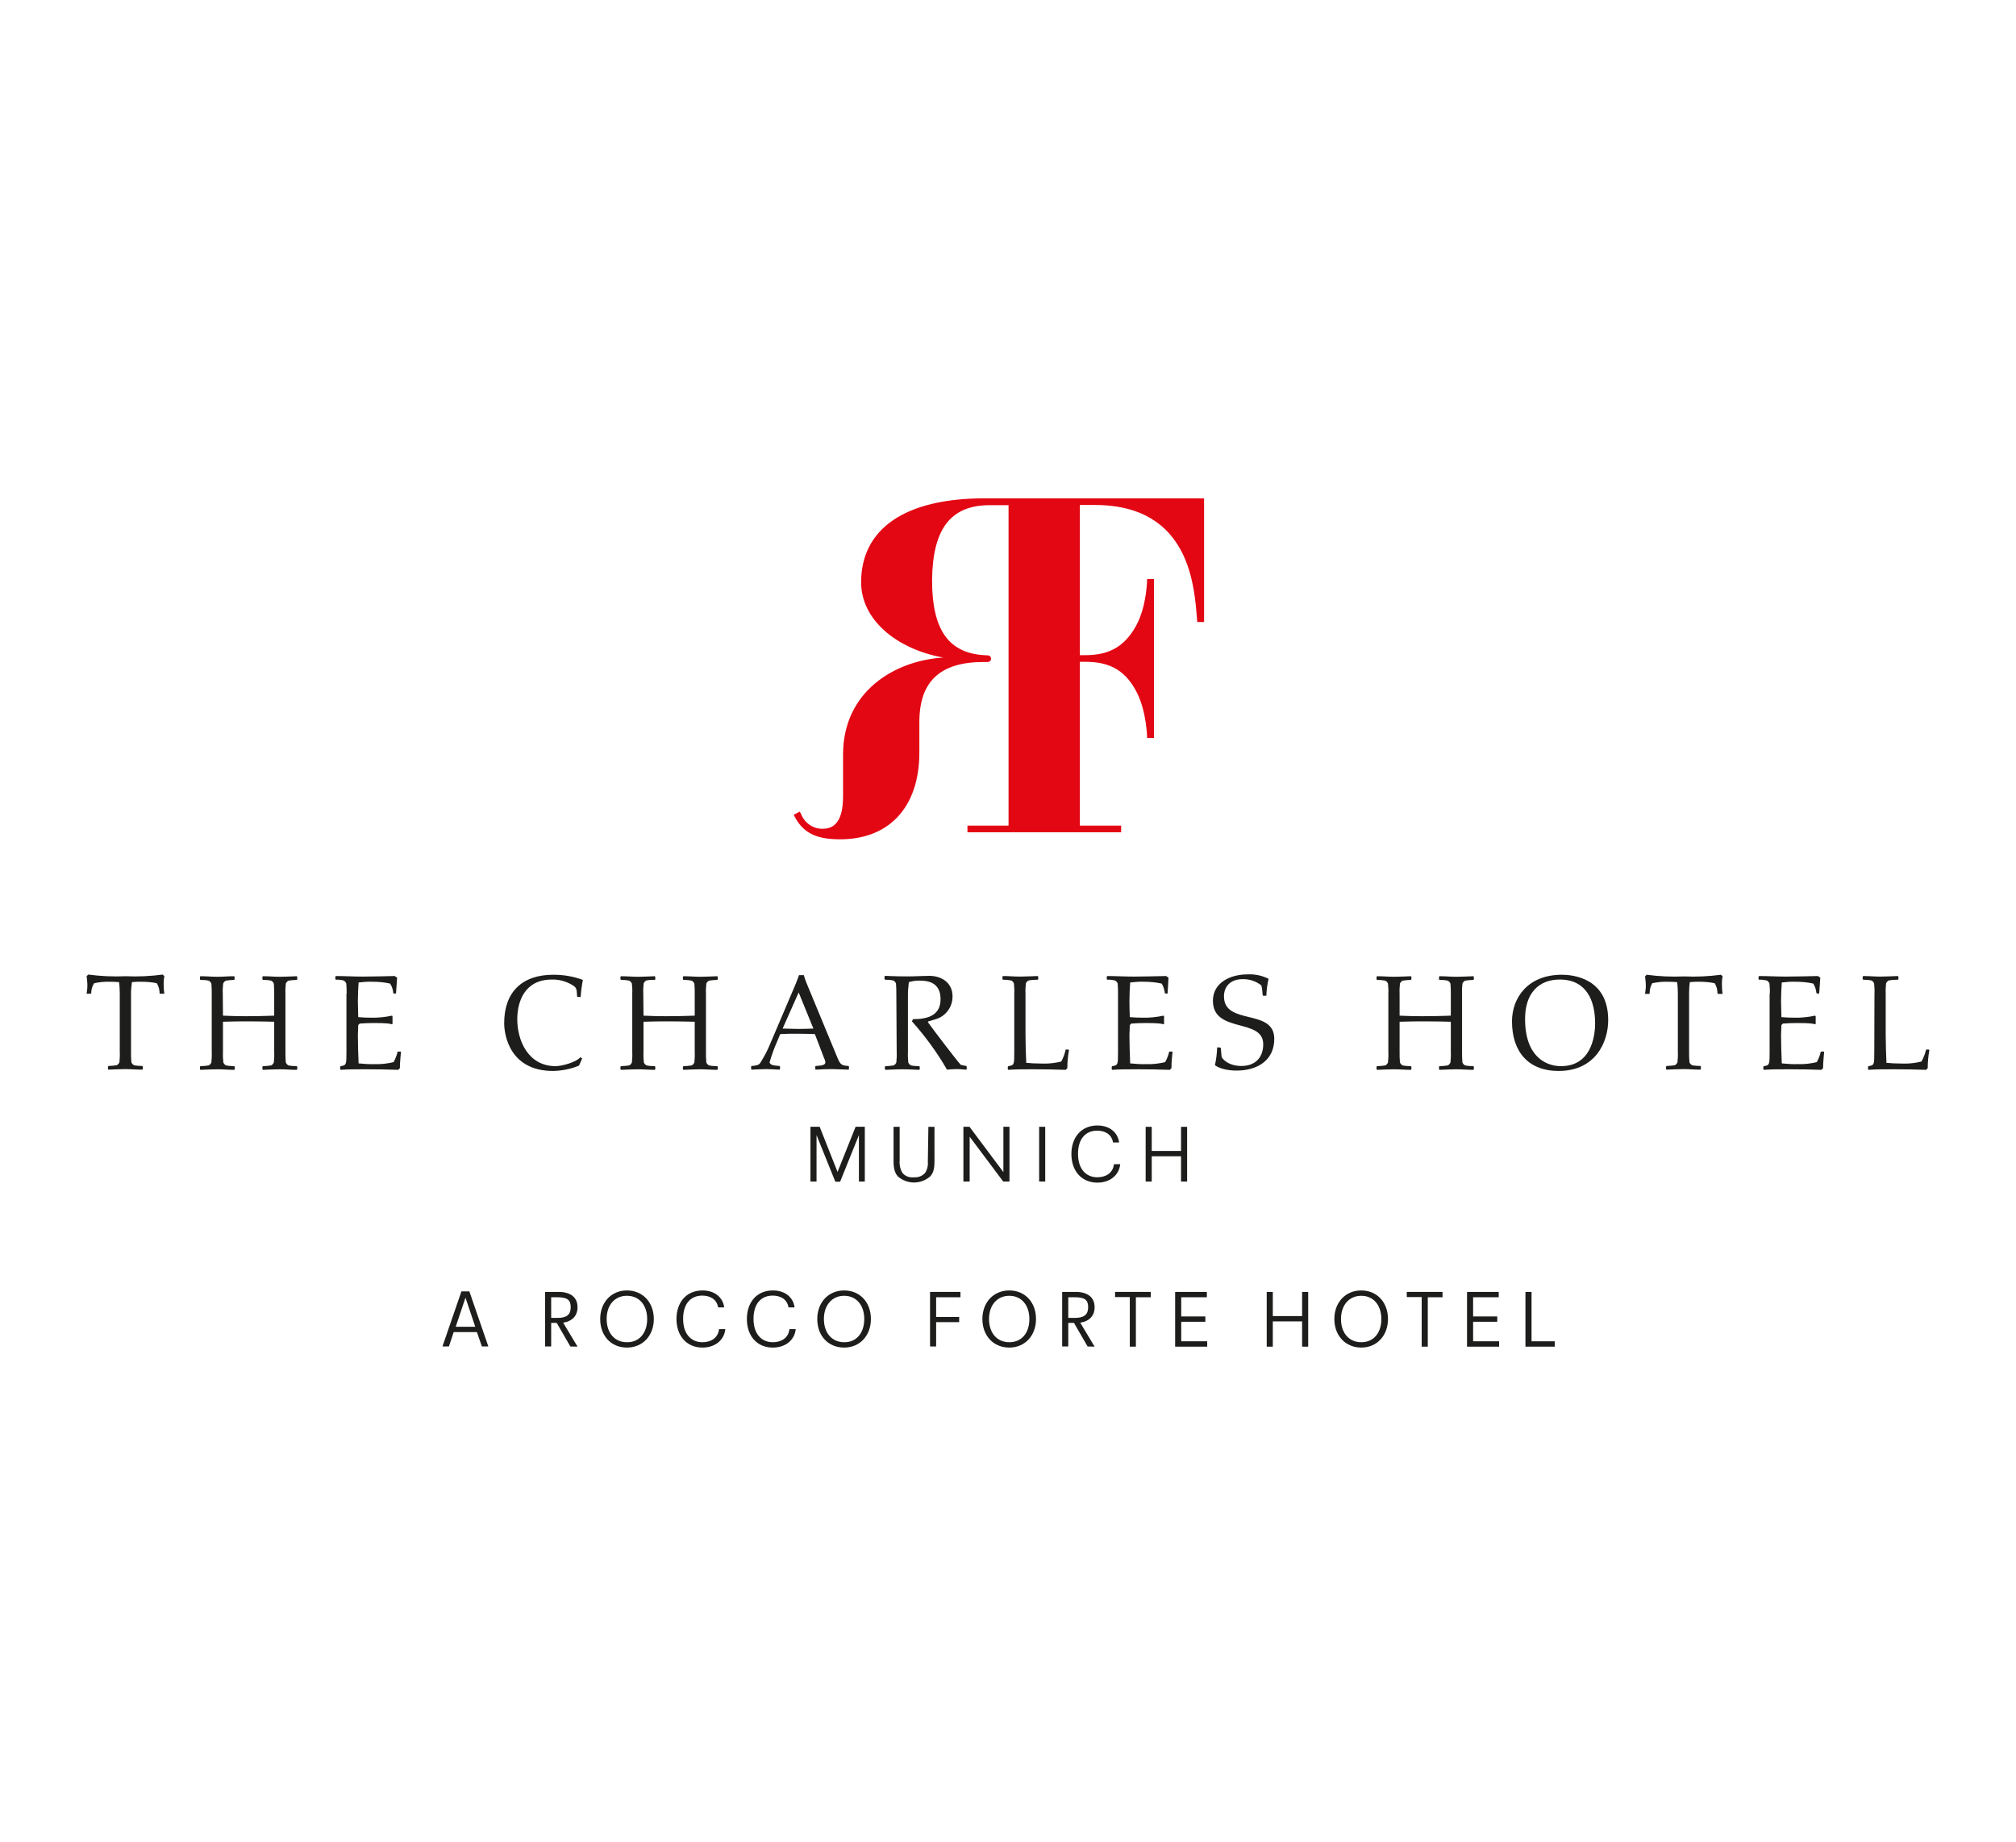<?xml version="1.0" encoding="utf-8"?>
<!-- Generator: Adobe Illustrator 26.0.2, SVG Export Plug-In . SVG Version: 6.00 Build 0)  -->
<svg version="1.1" id="Ebene_1" xmlns="http://www.w3.org/2000/svg" xmlns:xlink="http://www.w3.org/1999/xlink" x="0px" y="0px"
	 viewBox="0 0 109.4 99.93" style="enable-background:new 0 0 109.4 99.93;" xml:space="preserve">
<style type="text/css">
	.st0{fill:none;}
	.st1{fill:#E30613;}
	.st2{fill:#1D1D1B;}
</style>
<rect class="st0" width="109.4" height="99.93"/>
<g>
	<path class="st1" d="M65.18,27.04H53.43c-4.32,0-6.7,1.65-6.7,4.56c0,2.02,1.91,3.62,4.46,4.08c-2.64,0.16-5.44,1.84-5.44,5.26
		v2.27c0,1.6-0.67,1.76-1.13,1.76c-0.5,0-0.95-0.31-1.14-0.78l-0.08-0.15l-0.33,0.17l0.08,0.15c0.53,0.99,1.41,1.16,2.31,1.18
		c2.71,0.06,4.43-1.67,4.43-4.71v-1.65c0-2.2,1.12-3.26,3.49-3.26h0.22c0.1,0,0.18-0.08,0.18-0.18s-0.08-0.18-0.18-0.18l0,0
		c-2.15-0.05-3.02-1.41-3.02-4.08l0,0c0.03-2.7,0.94-4.07,3.14-4.07h1.01v17.39H52.5v0.36h8.34v-0.36H58.6v-8.89h0.28
		c1.11,0,2.1,0.29,2.79,1.62c0.56,1.07,0.58,2.5,0.58,2.51h0.37v-8.62h-0.37c0,0.01-0.01,1.43-0.58,2.5
		c-0.71,1.32-1.68,1.63-2.79,1.63h-0.28V27.4h0.8c5.24,0,5.42,4.5,5.57,6.35h0.37v-6.71H65.18L65.18,27.04z"/>
	<path class="st2" d="M46.61,64.11v-2.52l-1.02,2.53h-0.26l-1.02-2.53v2.52h-0.33v-2.97h0.5l0.97,2.45l0.98-2.45h0.5v2.97H46.61z"/>
	<path class="st2" d="M50.38,61.14h0.33v1.87c0,0.43-0.07,0.65-0.24,0.83c-0.5,0.43-1.24,0.43-1.74,0c-0.16-0.18-0.24-0.4-0.24-0.83
		v-1.87h0.33v1.85c-0.02,0.22,0.03,0.44,0.14,0.64c0.15,0.19,0.39,0.28,0.63,0.25c0.24,0.02,0.47-0.07,0.62-0.25
		c0.12-0.19,0.16-0.41,0.14-0.64L50.38,61.14z"/>
	<path class="st2" d="M54.44,64.11l-1.82-2.43v2.43h-0.34v-2.97h0.33l1.84,2.46v-2.46h0.33v2.97H54.44z"/>
	<path class="st2" d="M56.39,64.11v-2.97h0.33v2.97H56.39z"/>
	<path class="st2" d="M60.79,63.17c-0.06,0.59-0.55,1-1.24,1c-0.86,0-1.41-0.64-1.41-1.55s0.54-1.55,1.41-1.55
		c0.68,0,1.11,0.39,1.18,0.92H60.4c-0.08-0.47-0.47-0.64-0.86-0.64c-0.62,0-1.04,0.43-1.04,1.26c0,0.83,0.44,1.27,1.05,1.27
		c0.42,0,0.84-0.2,0.9-0.71L60.79,63.17z"/>
	<path class="st2" d="M64.09,64.11v-1.37H62.5v1.37h-0.33v-2.97h0.33v1.31h1.59v-1.31h0.33v2.97H64.09z"/>
	<path class="st2" d="M26.15,73.06l-0.27-0.78h-1.26l-0.26,0.78h-0.35l1.03-2.99h0.43l1.03,2.99H26.15z M25.26,70.41l-0.53,1.58
		h1.06L25.26,70.41z"/>
	<path class="st2" d="M30.95,73.06l-0.74-1.28h-0.3v1.28h-0.33V70.1h0.73c0.66,0,1.03,0.3,1.03,0.83c0,0.45-0.27,0.76-0.78,0.84
		l0.78,1.3L30.95,73.06z M30.26,71.51c0.51,0,0.71-0.19,0.71-0.58s-0.18-0.54-0.71-0.54h-0.35v1.12H30.26z"/>
	<path class="st2" d="M32.57,71.57c0-0.91,0.61-1.55,1.45-1.55c0.85,0,1.46,0.64,1.46,1.55s-0.61,1.55-1.46,1.55
		S32.57,72.49,32.57,71.57z M35.12,71.57c0-0.75-0.43-1.26-1.1-1.26s-1.1,0.51-1.1,1.26s0.43,1.26,1.1,1.26
		C34.69,72.84,35.12,72.33,35.12,71.57z"/>
	<path class="st2" d="M39.36,72.12c-0.06,0.59-0.55,1-1.24,1c-0.86,0-1.41-0.64-1.41-1.55s0.54-1.55,1.41-1.55
		c0.68,0,1.11,0.39,1.18,0.92h-0.33c-0.08-0.47-0.47-0.64-0.86-0.64c-0.62,0-1.04,0.43-1.04,1.26c0,0.83,0.44,1.27,1.05,1.27
		c0.42,0,0.84-0.2,0.9-0.71L39.36,72.12z"/>
	<path class="st2" d="M43.18,72.12c-0.06,0.59-0.55,1-1.24,1c-0.87,0-1.41-0.64-1.41-1.55s0.54-1.55,1.41-1.55
		c0.68,0,1.11,0.39,1.18,0.92h-0.33c-0.08-0.47-0.47-0.64-0.86-0.64c-0.62,0-1.04,0.43-1.04,1.26c0,0.83,0.44,1.27,1.05,1.27
		c0.42,0,0.84-0.2,0.9-0.71L43.18,72.12z"/>
	<path class="st2" d="M44.35,71.57c0-0.91,0.61-1.55,1.46-1.55c0.85,0,1.45,0.64,1.45,1.55s-0.61,1.55-1.45,1.55
		C44.95,73.12,44.35,72.49,44.35,71.57z M46.9,71.57c0-0.75-0.43-1.26-1.09-1.26c-0.66,0-1.1,0.51-1.1,1.26s0.43,1.26,1.1,1.26
		C46.47,72.84,46.9,72.33,46.9,71.57z"/>
	<path class="st2" d="M50.47,73.06V70.1h1.65v0.29H50.8v1.07h1.25v0.28H50.8v1.32L50.47,73.06z"/>
	<path class="st2" d="M53.31,71.57c0-0.91,0.61-1.55,1.46-1.55c0.85,0,1.45,0.64,1.45,1.55s-0.61,1.55-1.45,1.55
		C53.92,73.12,53.31,72.49,53.31,71.57z M55.86,71.57c0-0.75-0.43-1.26-1.09-1.26s-1.1,0.51-1.1,1.26s0.43,1.26,1.1,1.26
		S55.86,72.33,55.86,71.57L55.86,71.57z"/>
	<path class="st2" d="M59.02,73.06l-0.74-1.28h-0.31v1.28h-0.33V70.1h0.73c0.66,0,1.03,0.3,1.03,0.83c0,0.45-0.27,0.76-0.78,0.84
		l0.78,1.3L59.02,73.06z M58.33,71.51c0.51,0,0.72-0.19,0.72-0.58s-0.18-0.54-0.71-0.54h-0.37v1.12H58.33z"/>
	<path class="st2" d="M61.31,73.06v-2.68h-0.8V70.1h1.94v0.29h-0.81v2.68H61.31z"/>
	<path class="st2" d="M63.77,73.06V70.1h1.72v0.29H64.1v1.04h1.31v0.29H64.1v1.06h1.41v0.29H63.77z"/>
	<path class="st2" d="M70.66,73.06V71.7h-1.59v1.37h-0.33V70.1h0.33v1.31h1.59V70.1h0.33v2.97H70.66z"/>
	<path class="st2" d="M72.41,71.57c0-0.91,0.61-1.55,1.46-1.55s1.45,0.64,1.45,1.55s-0.61,1.55-1.45,1.55S72.41,72.49,72.41,71.57z
		 M74.96,71.57c0-0.75-0.43-1.26-1.09-1.26s-1.1,0.51-1.1,1.26s0.43,1.26,1.1,1.26S74.96,72.33,74.96,71.57z"/>
	<path class="st2" d="M77.15,73.06v-2.68h-0.81V70.1h1.94v0.29h-0.8v2.68H77.15z"/>
	<path class="st2" d="M79.61,73.06V70.1h1.72v0.29h-1.39v1.04h1.31v0.29h-1.31v1.06h1.41v0.29H79.61z"/>
	<path class="st2" d="M82.78,73.06V70.1h0.33v2.68h1.26v0.29H82.78z"/>
	<path class="st2" d="M8.69,53.93l-0.03-0.03c0-0.2-0.05-0.39-0.15-0.55c-0.28-0.06-0.57-0.08-0.86-0.08c-0.15,0-0.3,0-0.49,0.02
		c-0.03,0.21-0.05,0.42-0.05,0.63v3.16c0,0.19,0,0.37,0.02,0.56c0.03,0.07,0.08,0.13,0.15,0.16c0.14,0.03,0.29,0.04,0.44,0.04
		l0.03,0.03v0.14l-0.03,0.03c-0.31,0-0.61-0.03-0.91-0.03s-0.61,0.02-0.92,0.03l-0.03-0.03v-0.14l0.03-0.03
		c0.15,0,0.3-0.02,0.44-0.04c0.07-0.03,0.12-0.09,0.15-0.16c0.02-0.19,0.03-0.37,0.02-0.56v-3.16c0-0.21-0.01-0.42-0.04-0.63
		c-0.19-0.01-0.34-0.02-0.49-0.02c-0.29-0.01-0.58,0.02-0.86,0.08C5,53.51,4.95,53.7,4.95,53.89l-0.03,0.03H4.7
		c0.03-0.18,0.05-0.37,0.04-0.55c-0.01-0.13-0.02-0.27-0.04-0.4l0.09-0.09c0.67,0.09,1.35,0.12,2.03,0.09
		c0.67,0.03,1.35,0,2.01-0.09l0.09,0.09c-0.03,0.13-0.04,0.26-0.04,0.4c0,0.19,0.01,0.37,0.04,0.55H8.69z"/>
	<path class="st2" d="M12.1,55.11c0.41,0.02,0.82,0.03,1.22,0.03c0.52,0,1.06-0.01,1.56-0.03v-1.18c0-0.19,0-0.37-0.02-0.56
		c-0.03-0.07-0.08-0.13-0.15-0.16c-0.14-0.03-0.29-0.04-0.44-0.04l-0.03-0.03v-0.14l0.03-0.03c0.31,0,0.61,0.03,0.91,0.03
		c0.31,0,0.61-0.02,0.92-0.03l0.03,0.03v0.14l-0.03,0.03c-0.15,0-0.3,0.02-0.44,0.04c-0.07,0.03-0.12,0.09-0.15,0.16
		c-0.02,0.19-0.03,0.37-0.02,0.56v3.16c0,0.19,0,0.37,0.02,0.56c0.03,0.07,0.08,0.13,0.15,0.16c0.14,0.03,0.29,0.04,0.44,0.04
		l0.03,0.03v0.14l-0.03,0.03c-0.31,0-0.61-0.03-0.92-0.03c-0.31,0-0.61,0.02-0.91,0.03l-0.03-0.03v-0.14l0.03-0.03
		c0.15,0,0.3-0.02,0.44-0.04c0.07-0.03,0.12-0.09,0.15-0.16c0.02-0.19,0.03-0.37,0.02-0.56v-1.65c-0.44-0.01-0.87-0.02-1.3-0.02
		c-0.49,0-0.99,0-1.48,0.02v1.65c-0.01,0.19,0,0.37,0.02,0.56c0.03,0.07,0.08,0.13,0.15,0.16c0.15,0.03,0.29,0.04,0.44,0.04
		l0.03,0.03v0.14l-0.03,0.03c-0.31,0-0.61-0.03-0.91-0.03s-0.61,0.02-0.92,0.03l-0.03-0.03v-0.14l0.03-0.03
		c0.15,0,0.3-0.02,0.44-0.04c0.07-0.03,0.12-0.09,0.15-0.16c0.02-0.19,0.03-0.37,0.02-0.56v-3.16c0-0.19,0-0.37-0.02-0.56
		c-0.03-0.07-0.08-0.13-0.15-0.16c-0.14-0.03-0.29-0.04-0.44-0.04l-0.03-0.03v-0.14l0.03-0.03c0.31,0,0.61,0.03,0.92,0.03
		c0.31,0,0.61-0.03,0.9-0.03l0.03,0.03v0.14l-0.03,0.03c-0.15,0-0.3,0.02-0.44,0.04c-0.07,0.03-0.12,0.09-0.15,0.16
		c-0.02,0.19-0.03,0.37-0.02,0.56L12.1,55.11z"/>
	<path class="st2" d="M18.81,53.92c0-0.19,0-0.37-0.02-0.56c-0.03-0.07-0.08-0.13-0.15-0.16c-0.13-0.03-0.27-0.05-0.41-0.04
		l-0.03-0.03v-0.14l0.03-0.03c0.47,0,0.94,0.03,1.44,0.03c0.58,0,1.18-0.02,1.75-0.03l0.13,0.09l-0.06,0.86h-0.12l-0.03-0.03
		c-0.01-0.18-0.07-0.35-0.17-0.51c-0.31-0.07-0.63-0.1-0.96-0.1c-0.25-0.01-0.5,0.01-0.75,0.04c-0.02,0.22-0.04,0.75-0.04,1
		c0,0.3,0.02,0.59,0.02,0.88c0.23,0.02,0.46,0.03,0.69,0.03c0.38,0.01,0.77-0.03,1.14-0.11l0.03,0.03v0.41l-0.03,0.03
		c-0.1-0.04-0.31-0.07-0.98-0.07c-0.26,0-0.51,0.01-0.77,0.03l-0.08,0.08c0,0.18-0.02,0.37-0.02,0.55c0,0.35,0.02,1.13,0.04,1.53
		c0.3,0.03,0.61,0.05,0.91,0.04c0.33,0.01,0.67-0.03,0.99-0.11c0.1-0.18,0.17-0.37,0.22-0.57h0.18c-0.01,0.18-0.06,0.55-0.06,0.9
		l-0.09,0.09c-0.58-0.02-1.16-0.03-1.74-0.03s-1.02,0-1.38,0.03l-0.03-0.03v-0.14l0.03-0.03c0.31-0.05,0.31-0.09,0.31-0.77V53.92z"
		/>
	<path class="st2" d="M31.32,54.09c-0.03-0.47-0.03-0.49-0.26-0.64c-0.33-0.2-0.72-0.31-1.11-0.3c-1.47,0-1.88,1.18-1.88,2.16
		c0,1.13,0.58,2.54,2.08,2.54c0.34,0,1.12-0.21,1.35-0.49l0.09,0.08l-0.17,0.38c-0.45,0.19-0.93,0.28-1.41,0.29
		c-2.34,0-2.65-1.94-2.65-2.59c0-1.69,0.97-2.63,2.67-2.63c0.55,0,1.09,0.09,1.6,0.28c-0.06,0.31-0.1,0.62-0.12,0.93L31.32,54.09z"
		/>
	<path class="st2" d="M34.92,55.11c0.41,0.02,0.82,0.03,1.22,0.03c0.52,0,1.05-0.01,1.56-0.03v-1.18c0-0.19,0-0.37-0.02-0.56
		c-0.03-0.07-0.08-0.13-0.15-0.16c-0.14-0.03-0.29-0.04-0.44-0.04l-0.03-0.03v-0.14l0.03-0.03c0.31,0,0.61,0.03,0.91,0.03
		s0.61-0.02,0.92-0.03l0.03,0.03v0.14l-0.03,0.03c-0.15,0-0.3,0.02-0.44,0.04c-0.07,0.03-0.12,0.09-0.15,0.16
		c-0.02,0.19-0.03,0.37-0.02,0.56v3.16c0,0.19,0,0.37,0.02,0.56c0.03,0.07,0.08,0.13,0.15,0.16c0.14,0.03,0.29,0.04,0.44,0.04
		l0.03,0.03v0.14l-0.03,0.03c-0.31,0-0.61-0.03-0.92-0.03s-0.61,0.02-0.91,0.03l-0.03-0.03v-0.14l0.03-0.03
		c0.15,0,0.3-0.02,0.44-0.04c0.07-0.03,0.12-0.09,0.15-0.16c0.02-0.19,0.03-0.37,0.02-0.56v-1.65c-0.43-0.01-0.87-0.02-1.3-0.02
		c-0.49,0-0.99,0-1.48,0.02v1.65c-0.01,0.19,0,0.37,0.02,0.56c0.03,0.07,0.08,0.13,0.15,0.16c0.15,0.03,0.29,0.04,0.44,0.04
		l0.03,0.03v0.14l-0.03,0.03c-0.31,0-0.61-0.03-0.91-0.03c-0.31,0-0.61,0.02-0.92,0.03l-0.03-0.03v-0.14l0.03-0.03
		c0.15,0,0.3-0.02,0.44-0.04c0.07-0.03,0.12-0.09,0.15-0.16c0.02-0.19,0.03-0.37,0.02-0.56v-3.16c0.01-0.19,0-0.37-0.02-0.56
		c-0.03-0.07-0.08-0.13-0.15-0.16c-0.14-0.03-0.29-0.04-0.44-0.04l-0.03-0.03v-0.14l0.03-0.03c0.31,0,0.61,0.03,0.92,0.03
		c0.31,0,0.61-0.02,0.91-0.03l0.03,0.03v0.14l-0.03,0.03c-0.15-0.01-0.3,0-0.45,0.03c-0.07,0.03-0.12,0.09-0.15,0.16
		c-0.02,0.19-0.03,0.37-0.02,0.56L34.92,55.11z"/>
	<path class="st2" d="M45.41,57.31c0.19,0.47,0.24,0.5,0.63,0.53l0.03,0.03v0.14l-0.03,0.03c-0.19,0-0.6-0.03-0.87-0.03
		s-0.61,0.01-0.9,0.03l-0.03-0.03v-0.14l0.03-0.03c0.27-0.02,0.52-0.03,0.52-0.2c-0.01-0.09-0.04-0.17-0.08-0.25l-0.49-1.28
		c-0.31-0.01-0.62-0.02-0.94-0.02s-0.63,0-0.94,0.02l-0.18,0.43c-0.16,0.36-0.29,0.73-0.4,1.11c0.07,0.14,0.16,0.16,0.54,0.19
		l0.03,0.03v0.14l-0.03,0.03c-0.4-0.02-0.55-0.03-0.71-0.03c-0.27,0-0.54,0.02-0.8,0.03l-0.03-0.03v-0.14l0.03-0.03
		c0.39-0.03,0.43-0.1,0.5-0.22c0.18-0.29,0.34-0.59,0.47-0.9l1.35-3.17c0.15-0.34,0.13-0.34,0.25-0.64h0.26
		c0.03,0.13,0.08,0.26,0.13,0.39L45.41,57.31z M42.47,55.81c0.28,0,0.56,0.02,0.85,0.02c0.29,0,0.54-0.01,0.82-0.02l-0.8-1.96
		L42.47,55.81z"/>
	<path class="st2" d="M48.64,53.92c0-0.19,0-0.37-0.02-0.56c-0.03-0.07-0.08-0.13-0.15-0.16c-0.14-0.03-0.29-0.04-0.44-0.04
		L48,53.12v-0.14l0.03-0.03c0.1,0,0.47,0.03,1.22,0.03c0.4,0,0.88-0.03,1.18-0.03c0.66,0,1.26,0.37,1.26,1.11
		c0.01,0.58-0.38,1.1-0.94,1.25l-0.37,0.11l-0.03,0.04c0.24,0.34,1.57,2.09,1.79,2.32l0.29,0.06l0.03,0.03v0.14l-0.03,0.03
		c-0.06,0-0.28-0.03-0.49-0.03c-0.18,0-0.37,0.01-0.55,0.03c-0.54-0.94-1.18-1.81-1.9-2.62l0.05-0.12c0.75,0,1.5-0.17,1.5-1.08
		c0-0.73-0.43-1.01-1.1-1.01c-0.21-0.01-0.42,0.02-0.62,0.08c-0.03,0.23-0.05,0.47-0.05,0.71v3.09c-0.01,0.19,0,0.37,0.02,0.56
		c0.03,0.07,0.08,0.13,0.15,0.16c0.15,0.03,0.29,0.04,0.44,0.04l0.03,0.03v0.14l-0.03,0.03c-0.1,0-0.47-0.03-0.91-0.03
		s-0.82,0.03-0.92,0.03l-0.03-0.03v-0.14l0.03-0.03c0.15,0,0.3-0.02,0.44-0.04c0.07-0.03,0.12-0.09,0.15-0.16
		c0.02-0.19,0.03-0.37,0.02-0.56L48.64,53.92z"/>
	<path class="st2" d="M55.04,53.92c0.01-0.19,0-0.37-0.02-0.56c-0.03-0.07-0.08-0.13-0.15-0.16c-0.15-0.03-0.29-0.04-0.44-0.04
		l-0.03-0.03v-0.14l0.03-0.03c0.31,0,0.61,0.03,0.92,0.03c0.31,0,0.61-0.02,0.96-0.03l0.03,0.03v0.14l-0.03,0.03
		c-0.16,0-0.33,0.01-0.49,0.04c-0.07,0.03-0.12,0.09-0.15,0.16c-0.02,0.19-0.03,0.37-0.02,0.56v2.24c0,0.35,0.02,1.13,0.04,1.51
		c0.17,0.02,0.57,0.04,0.91,0.04c0.33,0.01,0.67-0.03,0.99-0.11c0.11-0.2,0.19-0.42,0.24-0.65h0.15l0.03,0.03
		c-0.06,0.32-0.09,0.65-0.09,0.98l-0.09,0.09c-0.57-0.02-1.16-0.03-1.73-0.03s-1.02,0-1.38,0.03l-0.03-0.03v-0.14l0.03-0.03
		c0.32-0.05,0.32-0.09,0.32-0.77L55.04,53.92z"/>
	<path class="st2" d="M60.67,53.92c0-0.19,0-0.37-0.02-0.56c-0.03-0.07-0.08-0.13-0.15-0.16c-0.13-0.03-0.27-0.05-0.41-0.04
		l-0.03-0.03v-0.14l0.03-0.03c0.47,0,0.94,0.03,1.44,0.03c0.58,0,1.17-0.02,1.75-0.03l0.13,0.09l-0.05,0.86h-0.12l-0.03-0.03
		c-0.02-0.18-0.07-0.35-0.17-0.51c-0.31-0.07-0.64-0.1-0.96-0.1c-0.25-0.01-0.5,0.01-0.75,0.04c-0.02,0.22-0.04,0.75-0.04,1
		c0,0.3,0.01,0.59,0.02,0.88c0.23,0.02,0.46,0.03,0.69,0.03c0.38,0.01,0.77-0.03,1.14-0.11l0.03,0.03v0.41l-0.03,0.03
		c-0.1-0.04-0.31-0.07-0.98-0.07c-0.26,0-0.51,0.01-0.77,0.03l-0.08,0.08c0,0.18-0.02,0.37-0.02,0.55c0,0.35,0.02,1.13,0.04,1.53
		c0.3,0.03,0.61,0.05,0.91,0.04c0.33,0.01,0.67-0.03,0.99-0.11c0.1-0.18,0.17-0.37,0.22-0.57h0.18c-0.02,0.18-0.06,0.55-0.06,0.9
		l-0.09,0.09c-0.57-0.02-1.16-0.03-1.74-0.03s-1.02,0-1.38,0.03l-0.03-0.03v-0.14l0.03-0.03c0.31-0.05,0.31-0.09,0.31-0.77
		L60.67,53.92z"/>
	<path class="st2" d="M66.22,56.84l0.03,0.03l0.04,0.47c0,0.05,0.3,0.5,1.08,0.5c0.71,0,1.18-0.42,1.18-1.18
		c0-1.44-2.73-0.57-2.73-2.36c0-0.98,0.94-1.43,1.88-1.43c0.39-0.02,0.78,0.06,1.14,0.24c-0.07,0.3-0.11,0.61-0.12,0.92h-0.17
		l-0.03-0.03c-0.01-0.18-0.03-0.36-0.07-0.53c-0.29-0.23-0.65-0.35-1.02-0.34c-0.69,0-1.01,0.43-1.01,0.93
		c0,1.61,2.73,0.63,2.73,2.31c0,1.18-0.94,1.72-2.04,1.72c-0.13,0-0.77,0-1.18-0.29c0.07-0.32,0.11-0.65,0.12-0.97L66.22,56.84z"/>
	<path class="st2" d="M75.95,55.11c0.4,0.02,0.82,0.03,1.22,0.03c0.52,0,1.05-0.01,1.56-0.03v-1.18c0-0.19,0-0.37-0.02-0.56
		c-0.03-0.07-0.08-0.13-0.15-0.16c-0.14-0.03-0.29-0.04-0.44-0.04l-0.03-0.03v-0.14l0.03-0.03c0.31,0,0.61,0.03,0.91,0.03
		c0.31,0,0.61-0.02,0.92-0.03l0.03,0.03v0.14l-0.03,0.03c-0.15,0-0.3,0.02-0.44,0.04c-0.07,0.03-0.12,0.09-0.15,0.16
		c-0.02,0.19-0.03,0.37-0.02,0.56v3.16c0,0.19,0,0.37,0.02,0.56c0.03,0.07,0.08,0.13,0.15,0.16c0.15,0.03,0.29,0.04,0.44,0.04
		l0.03,0.03v0.14l-0.03,0.03c-0.31,0-0.61-0.03-0.92-0.03c-0.31,0-0.61,0.02-0.91,0.03l-0.03-0.03v-0.14l0.03-0.03
		c0.15,0,0.3-0.02,0.44-0.04c0.07-0.03,0.12-0.09,0.15-0.16c0.02-0.19,0.03-0.37,0.02-0.56v-1.65c-0.43-0.01-0.87-0.02-1.3-0.02
		c-0.49,0-0.99,0-1.48,0.02v1.65c0,0.19,0,0.37,0.02,0.56c0.03,0.07,0.08,0.13,0.15,0.16c0.14,0.03,0.29,0.04,0.44,0.04l0.03,0.03
		v0.14l-0.03,0.03c-0.31,0-0.61-0.03-0.91-0.03c-0.31,0-0.61,0.02-0.92,0.03l-0.03-0.03v-0.14l0.03-0.03c0.15,0,0.3-0.02,0.44-0.04
		c0.07-0.03,0.12-0.09,0.15-0.16c0.02-0.19,0.03-0.37,0.02-0.56v-3.16c0.01-0.19,0-0.37-0.02-0.56c-0.03-0.07-0.08-0.13-0.15-0.16
		c-0.15-0.03-0.29-0.04-0.44-0.04l-0.03-0.03v-0.14l0.03-0.03c0.31,0,0.61,0.03,0.92,0.03c0.31,0,0.61-0.02,0.91-0.03l0.03,0.03
		v0.14l-0.03,0.03c-0.15,0-0.3,0.02-0.44,0.04c-0.07,0.03-0.12,0.09-0.15,0.16c-0.02,0.19-0.03,0.37-0.02,0.56V55.11z"/>
	<path class="st2" d="M84.58,58.11c-1.67,0-2.53-1.07-2.53-2.69c0-1.29,0.87-2.53,2.71-2.53c0.54,0,2.51,0.15,2.51,2.46
		C87.27,56.56,86.57,58.11,84.58,58.11z M84.71,57.85c1.59,0,1.85-1.53,1.85-2.33c0-1.23-0.47-2.37-1.92-2.37
		c-1.14,0-1.88,0.75-1.88,2.12C82.75,57.31,83.87,57.85,84.71,57.85z"/>
	<path class="st2" d="M93.23,53.93L93.2,53.9c0-0.2-0.05-0.39-0.15-0.55c-0.28-0.06-0.57-0.08-0.86-0.08c-0.15,0-0.3,0-0.49,0.02
		c-0.03,0.21-0.04,0.42-0.04,0.63v3.16c0,0.19,0,0.37,0.02,0.56c0.03,0.07,0.08,0.13,0.15,0.16c0.15,0.03,0.29,0.04,0.44,0.04
		l0.03,0.03v0.14l-0.03,0.03c-0.31,0-0.61-0.03-0.91-0.03c-0.31,0-0.61,0.02-0.92,0.03l-0.03-0.03v-0.14l0.03-0.03
		c0.15,0,0.3-0.02,0.44-0.04c0.07-0.03,0.12-0.09,0.15-0.16c0.02-0.19,0.03-0.37,0.02-0.56v-3.16c0-0.21-0.01-0.42-0.04-0.63
		c-0.19-0.01-0.34-0.02-0.49-0.02c-0.29-0.01-0.58,0.02-0.86,0.08c-0.1,0.17-0.14,0.36-0.14,0.55l-0.03,0.03h-0.22
		c0.03-0.18,0.05-0.37,0.04-0.55c-0.01-0.13-0.02-0.27-0.04-0.4l0.09-0.09c0.67,0.09,1.34,0.12,2.02,0.09
		c0.67,0.03,1.34,0,2.01-0.09l0.09,0.09c-0.03,0.13-0.04,0.26-0.04,0.4c0,0.19,0.01,0.37,0.04,0.55L93.23,53.93z"/>
	<path class="st2" d="M96.04,53.92c0.01-0.19,0-0.37-0.02-0.56c-0.03-0.07-0.08-0.13-0.15-0.16c-0.14-0.03-0.27-0.05-0.41-0.04
		l-0.03-0.03v-0.14l0.03-0.03c0.47,0,0.94,0.03,1.44,0.03c0.58,0,1.18-0.02,1.75-0.03l0.13,0.09l-0.06,0.86H98.6l-0.03-0.03
		c-0.02-0.18-0.07-0.35-0.17-0.51c-0.31-0.07-0.63-0.1-0.96-0.1c-0.25-0.01-0.5,0.01-0.75,0.04c-0.02,0.22-0.04,0.75-0.04,1
		c0,0.3,0.02,0.59,0.02,0.88c0.23,0.02,0.46,0.03,0.69,0.03c0.38,0.01,0.77-0.03,1.14-0.11l0.03,0.03v0.41l-0.03,0.03
		c-0.1-0.04-0.31-0.07-0.98-0.07c-0.26,0-0.51,0.01-0.77,0.03l-0.08,0.08c0,0.18-0.02,0.37-0.02,0.55c0,0.35,0.02,1.13,0.04,1.53
		c0.3,0.03,0.61,0.05,0.91,0.04c0.33,0.01,0.67-0.03,0.99-0.11c0.1-0.18,0.17-0.37,0.22-0.57h0.18c-0.01,0.18-0.06,0.55-0.06,0.9
		l-0.09,0.09c-0.58-0.02-1.16-0.03-1.74-0.03c-0.57,0-1.02,0-1.38,0.03l-0.03-0.03v-0.14l0.03-0.03c0.31-0.05,0.31-0.09,0.31-0.77
		V53.92z"/>
	<path class="st2" d="M101.72,53.92c0.01-0.19,0-0.37-0.02-0.56c-0.03-0.07-0.08-0.13-0.15-0.16c-0.14-0.03-0.29-0.04-0.44-0.04
		l-0.03-0.03v-0.14l0.03-0.03c0.31,0,0.61,0.03,0.92,0.03c0.31,0,0.61-0.02,0.96-0.03l0.03,0.03v0.14l-0.03,0.03
		c-0.16,0-0.33,0.01-0.49,0.04c-0.07,0.03-0.12,0.09-0.15,0.16c-0.02,0.19-0.03,0.37-0.02,0.56v2.24c0,0.35,0.02,1.13,0.04,1.51
		c0.17,0.02,0.57,0.04,0.91,0.04c0.33,0.01,0.67-0.03,0.99-0.11c0.11-0.2,0.2-0.42,0.25-0.65h0.15l0.03,0.03
		c-0.06,0.32-0.09,0.65-0.09,0.98l-0.09,0.09c-0.58-0.02-1.16-0.03-1.74-0.03s-1.02,0-1.38,0.03l-0.03-0.03v-0.14l0.03-0.03
		c0.31-0.05,0.31-0.09,0.31-0.77L101.72,53.92z"/>
</g>
</svg>
